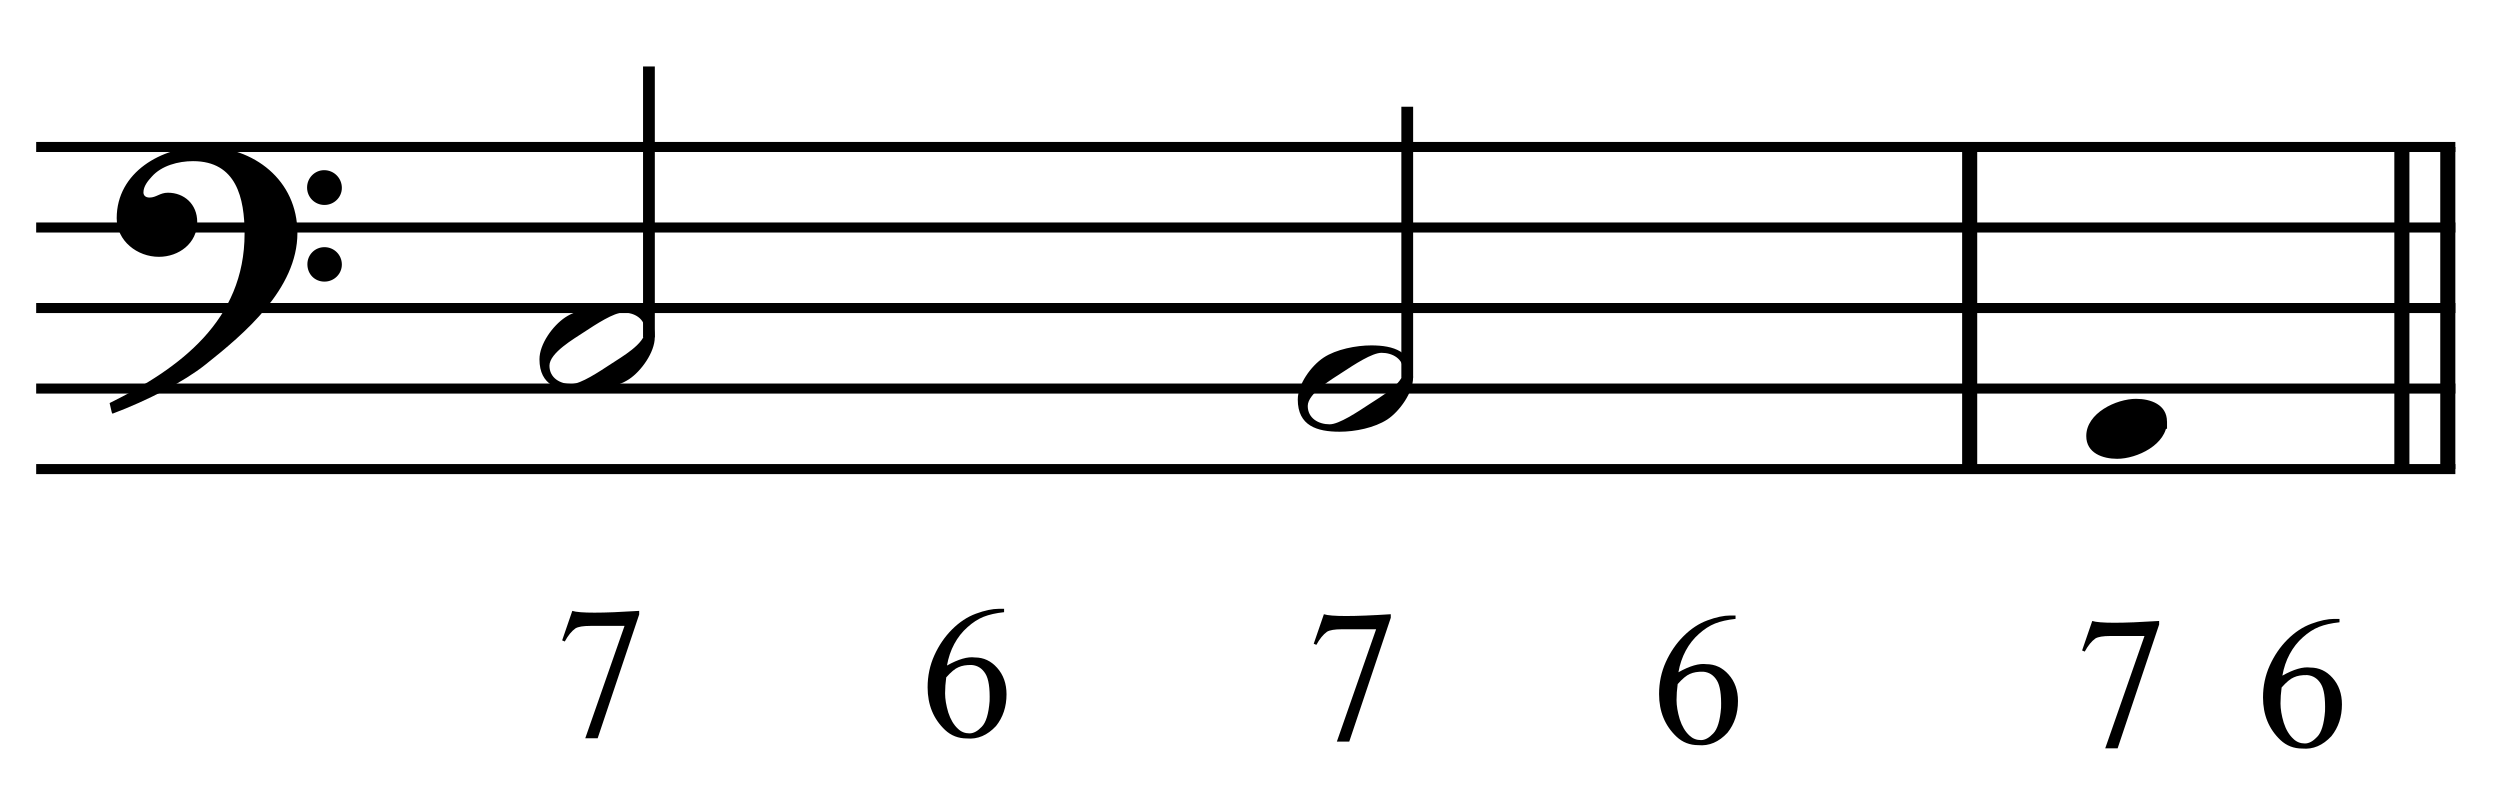 <?xml version="1.0" encoding="UTF-8" standalone="no"?>
<!DOCTYPE svg PUBLIC "-//W3C//DTD SVG 1.1//EN" "http://www.w3.org/Graphics/SVG/1.1/DTD/svg11.dtd">
<svg width="100%" height="100%" viewBox="0 0 663 214" version="1.1" xmlns="http://www.w3.org/2000/svg" xmlns:xlink="http://www.w3.org/1999/xlink" xml:space="preserve" xmlns:serif="http://www.serif.com/" style="fill-rule:evenodd;clip-rule:evenodd;stroke-miterlimit:10;">
    <g id="Trim" transform="matrix(4.167,0,0,4.167,0,0)">
        <g transform="matrix(0,1,1,0,-529.79,-211.501)">
            <path d="M220.856,655.146L241.356,655.146" style="fill:none;fill-rule:nonzero;stroke:black;stroke-width:0.96px;"/>
        </g>
        <g transform="matrix(0,1,1,0,-499.361,-241.931)">
            <path d="M251.285,655.146L271.785,655.146" style="fill:none;fill-rule:nonzero;stroke:black;stroke-width:0.96px;"/>
        </g>
        <g transform="matrix(0,1,1,0,-502.284,-239.008)">
            <path d="M248.362,655.146L268.862,655.146" style="fill:none;fill-rule:nonzero;stroke:black;stroke-width:0.96px;"/>
        </g>
        <path d="M18.928,14.828C18.928,11.466 16.16,9.334 12.942,9.334C10.297,9.334 7.427,10.953 7.427,13.885C7.427,15.34 8.739,16.345 10.113,16.345C11.384,16.345 12.552,15.484 12.552,14.131C12.552,12.983 11.712,12.265 10.687,12.265C10.174,12.265 9.949,12.573 9.518,12.573C9.231,12.573 9.129,12.409 9.129,12.245C9.129,11.855 9.416,11.507 9.662,11.24C10.277,10.543 11.343,10.256 12.286,10.256C15.053,10.256 15.566,12.614 15.566,14.869C15.566,20.383 11.466,23.438 6.976,25.652C7.12,26.246 7.099,26.267 7.161,26.328C9.395,25.488 11.732,24.278 13.065,23.212C15.545,21.244 18.928,18.395 18.928,14.828ZM21.757,11.958C21.757,11.343 21.265,10.83 20.629,10.83C20.035,10.83 19.543,11.322 19.543,11.937C19.543,12.552 20.035,13.044 20.65,13.044C21.265,13.044 21.757,12.552 21.757,11.958ZM21.757,16.837C21.757,16.222 21.265,15.73 20.65,15.73C20.035,15.73 19.563,16.222 19.563,16.816C19.563,17.452 20.035,17.923 20.65,17.923C21.265,17.923 21.757,17.431 21.757,16.837Z" style="fill-rule:nonzero;"/>
        <g transform="matrix(1,0,0,1,-105.75,-656.042)">
            <path d="M108.052,665.396L262.016,665.396" style="fill:none;fill-rule:nonzero;stroke:black;stroke-width:0.64px;"/>
        </g>
        <g transform="matrix(1,0,0,1,-105.75,-645.792)">
            <path d="M108.052,660.271L262.016,660.271" style="fill:none;fill-rule:nonzero;stroke:black;stroke-width:0.64px;"/>
        </g>
        <g transform="matrix(1,0,0,1,-105.75,-635.542)">
            <path d="M108.052,655.146L262.016,655.146" style="fill:none;fill-rule:nonzero;stroke:black;stroke-width:0.64px;"/>
        </g>
        <g transform="matrix(1,0,0,1,-105.75,-625.292)">
            <path d="M108.052,650.021L262.016,650.021" style="fill:none;fill-rule:nonzero;stroke:black;stroke-width:0.64px;"/>
        </g>
        <g transform="matrix(1,0,0,1,-105.75,-615.042)">
            <path d="M108.052,644.896L262.016,644.896" style="fill:none;fill-rule:nonzero;stroke:black;stroke-width:0.64px;"/>
        </g>
        <g transform="matrix(0,-1,-1,0,703.201,159.899)">
            <path d="M138.43,661.901L155.67,661.901" style="fill:none;fill-rule:nonzero;stroke:black;stroke-width:0.75px;"/>
        </g>
        <g transform="matrix(0,-1,-1,0,748.899,210.722)">
            <path d="M186.69,659.338L203.931,659.338" style="fill:none;fill-rule:nonzero;stroke:black;stroke-width:0.75px;"/>
        </g>
        <g transform="matrix(0,1,1,0,-510.154,-216.236)">
            <path d="M243.054,647.695L243.528,647.695" style="fill:none;fill-rule:nonzero;stroke:black;stroke-width:0.75px;"/>
        </g>
        <path d="M41.672,21.47C41.672,19.789 40.422,19.42 39.007,19.42C38.064,19.42 36.773,19.666 35.973,20.199C35.174,20.732 34.333,21.9 34.333,22.864C34.333,24.545 35.563,24.914 36.998,24.914C37.982,24.914 39.212,24.668 40.032,24.135C40.811,23.622 41.672,22.413 41.672,21.47ZM41.057,21.06C41.057,21.88 39.52,22.741 38.905,23.151C38.126,23.663 36.957,24.442 36.363,24.442C35.645,24.442 34.969,24.053 34.969,23.274C34.969,22.454 36.547,21.552 37.162,21.142C37.941,20.629 39.069,19.891 39.663,19.891C40.381,19.891 41.057,20.281 41.057,21.06Z" style="fill-rule:nonzero;"/>
        <path d="M89.933,24.032C89.933,22.351 88.682,21.982 87.268,21.982C86.325,21.982 85.033,22.228 84.234,22.761C83.434,23.294 82.594,24.463 82.594,25.426C82.594,27.107 83.824,27.476 85.259,27.476C86.243,27.476 87.473,27.23 88.293,26.697C89.072,26.185 89.933,24.975 89.933,24.032ZM89.318,23.622C89.318,24.442 87.78,25.303 87.165,25.713C86.386,26.226 85.218,27.005 84.623,27.005C83.906,27.005 83.229,26.615 83.229,25.836C83.229,25.016 84.808,24.114 85.423,23.704C86.202,23.192 87.329,22.454 87.924,22.454C88.641,22.454 89.318,22.843 89.318,23.622Z" style="fill-rule:nonzero;"/>
        <path d="M36.423,38.878C36.885,39.029 38.304,39.029 40.68,38.878L40.68,39.105L38.037,46.985L37.248,46.985L39.747,39.834L37.571,39.834C37.116,39.834 36.801,39.886 36.626,39.99C36.379,40.165 36.152,40.444 35.944,40.827L35.777,40.755L36.423,38.878Z" style="fill-rule:nonzero;"/>
        <path d="M84.256,39.091C84.718,39.243 86.137,39.243 88.513,39.091L88.513,39.318L85.87,47.199L85.081,47.199L87.58,40.048L85.404,40.048C84.95,40.048 84.635,40.1 84.459,40.203C84.212,40.379 83.985,40.658 83.778,41.04L83.61,40.969L84.256,39.091Z" style="fill-rule:nonzero;"/>
        <path d="M63.903,38.746L63.903,38.961C63.385,39.017 62.95,39.115 62.599,39.254C62.249,39.394 61.906,39.615 61.571,39.918C61.236,40.213 60.957,40.568 60.734,40.982C60.511,41.397 60.355,41.855 60.268,42.357C60.993,41.951 61.587,41.779 62.049,41.843C62.599,41.843 63.07,42.062 63.46,42.501C63.859,42.947 64.058,43.509 64.058,44.187C64.058,44.976 63.835,45.65 63.389,46.208C62.839,46.798 62.221,47.061 61.535,46.997C60.993,46.997 60.531,46.818 60.148,46.459C59.407,45.758 59.036,44.853 59.036,43.745C59.036,43.019 59.179,42.34 59.466,41.706C59.753,41.072 60.128,40.524 60.59,40.061C61.061,39.591 61.567,39.256 62.109,39.057C62.667,38.85 63.154,38.746 63.568,38.746L63.903,38.746ZM60.22,43.111C60.172,43.462 60.148,43.8 60.148,44.127C60.148,44.486 60.216,44.893 60.351,45.347C60.495,45.793 60.702,46.14 60.973,46.387C61.172,46.579 61.416,46.674 61.703,46.674C61.958,46.674 62.217,46.535 62.48,46.256C62.751,45.985 62.918,45.439 62.982,44.618C63.006,43.788 62.918,43.21 62.719,42.884C62.512,42.541 62.221,42.353 61.846,42.322C61.503,42.314 61.22,42.361 60.997,42.465C60.782,42.553 60.523,42.768 60.22,43.111Z" style="fill-rule:nonzero;"/>
        <path d="M110.455,39.173L110.455,39.388C109.937,39.444 109.502,39.542 109.152,39.681C108.801,39.821 108.458,40.042 108.123,40.345C107.788,40.64 107.509,40.995 107.286,41.409C107.063,41.824 106.907,42.282 106.82,42.785C107.545,42.378 108.139,42.207 108.601,42.27C109.152,42.27 109.622,42.49 110.013,42.928C110.411,43.375 110.61,43.937 110.61,44.614C110.61,45.403 110.387,46.077 109.941,46.635C109.391,47.225 108.773,47.488 108.087,47.424C107.545,47.424 107.083,47.245 106.7,46.886C105.959,46.185 105.588,45.28 105.588,44.172C105.588,43.446 105.731,42.767 106.018,42.133C106.305,41.499 106.68,40.951 107.143,40.489C107.613,40.018 108.119,39.683 108.661,39.484C109.219,39.277 109.706,39.173 110.12,39.173L110.455,39.173ZM106.772,43.538C106.724,43.889 106.7,44.228 106.7,44.554C106.7,44.913 106.768,45.32 106.903,45.774C107.047,46.221 107.254,46.567 107.525,46.815C107.725,47.006 107.968,47.102 108.255,47.102C108.51,47.102 108.769,46.962 109.032,46.683C109.303,46.412 109.47,45.866 109.534,45.045C109.558,44.216 109.47,43.638 109.271,43.311C109.064,42.968 108.773,42.781 108.398,42.749C108.055,42.741 107.772,42.789 107.549,42.892C107.334,42.98 107.075,43.195 106.772,43.538Z" style="fill-rule:nonzero;"/>
        <g>
            <path d="M137.913,26.832C137.913,25.742 136.866,25.383 135.947,25.383C134.685,25.383 132.776,26.287 132.776,27.751C132.776,28.841 133.824,29.2 134.742,29.2C136.005,29.2 137.913,28.296 137.913,26.832Z" style="fill-rule:nonzero;"/>
            <path d="M133.157,39.52C133.619,39.672 135.038,39.672 137.414,39.52L137.414,39.747L134.771,47.628L133.982,47.628L136.481,40.477L134.305,40.477C133.851,40.477 133.536,40.529 133.36,40.632C133.113,40.808 132.886,41.087 132.679,41.469L132.511,41.398L133.157,39.52Z" style="fill-rule:nonzero;"/>
            <path d="M148.892,39.389L148.892,39.604C148.374,39.66 147.94,39.757 147.589,39.897C147.238,40.036 146.895,40.258 146.561,40.56C146.226,40.855 145.947,41.21 145.724,41.625C145.5,42.039 145.345,42.498 145.257,43C145.983,42.593 146.577,42.422 147.039,42.486C147.589,42.486 148.059,42.705 148.45,43.143C148.849,43.59 149.048,44.152 149.048,44.83C149.048,45.619 148.825,46.293 148.378,46.851C147.828,47.441 147.21,47.704 146.525,47.64C145.983,47.64 145.52,47.46 145.138,47.102C144.396,46.4 144.025,45.495 144.025,44.387C144.025,43.662 144.169,42.982 144.456,42.348C144.743,41.714 145.118,41.166 145.58,40.704C146.05,40.234 146.557,39.899 147.099,39.699C147.657,39.492 148.143,39.389 148.558,39.389L148.892,39.389ZM145.209,43.753C145.161,44.104 145.138,44.443 145.138,44.77C145.138,45.129 145.205,45.535 145.341,45.99C145.484,46.436 145.692,46.783 145.963,47.03C146.162,47.221 146.405,47.317 146.692,47.317C146.947,47.317 147.206,47.177 147.469,46.898C147.741,46.627 147.908,46.081 147.972,45.26C147.996,44.431 147.908,43.853 147.709,43.526C147.501,43.183 147.21,42.996 146.836,42.964C146.493,42.956 146.21,43.004 145.987,43.108C145.771,43.195 145.512,43.411 145.209,43.753Z" style="fill-rule:nonzero;"/>
        </g>
    </g>
</svg>
